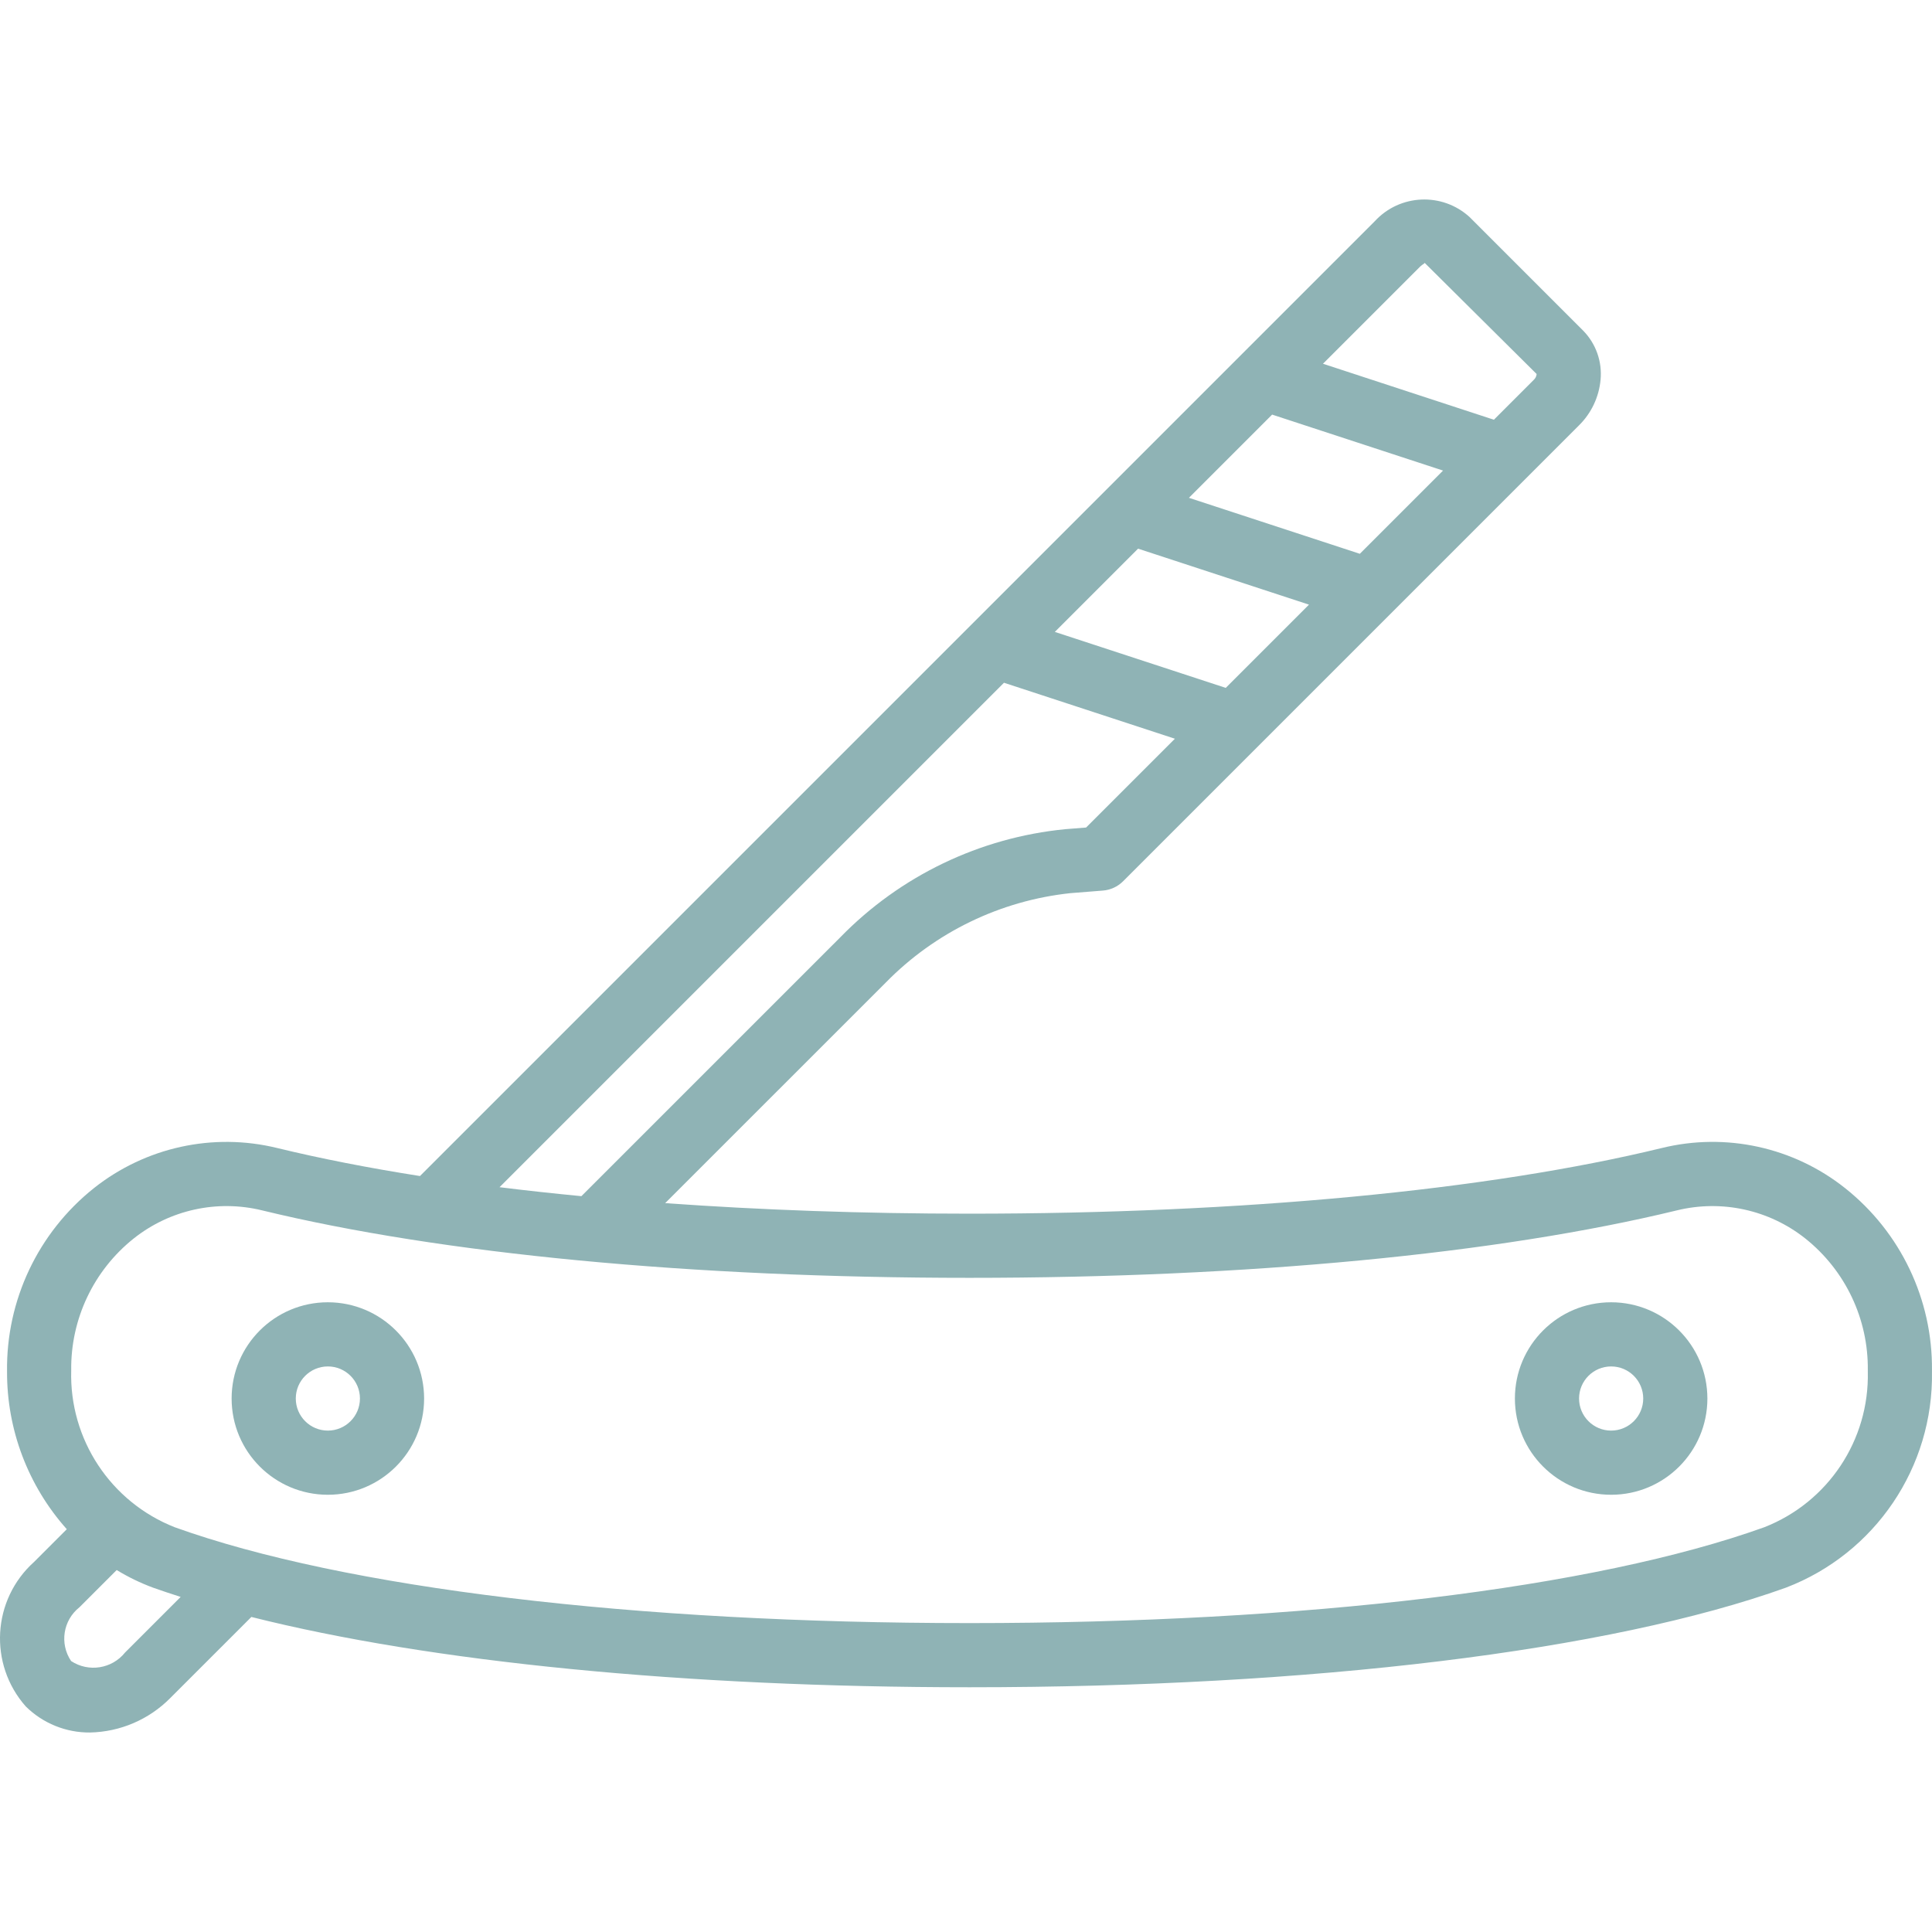 <?xml version="1.0" encoding="iso-8859-1"?>
<!-- Generator: Adobe Illustrator 19.0.0, SVG Export Plug-In . SVG Version: 6.00 Build 0)  -->
<svg xmlns="http://www.w3.org/2000/svg" xmlns:xlink="http://www.w3.org/1999/xlink" version="1.1" id="Capa_1" x="0px" y="0px" viewBox="0 0 505.458 505.458" style="enable-background:new 0 0 505.458 505.458;" xml:space="preserve" width="512px" height="512px">
<g>
	<g>
		<g>
			<path d="M482.704,310.83c-13.496-10.715-31.189-14.585-47.927-10.483c-45.561,11.082-109.889,17.18-181.13,17.18     c-27.854,0-54.589-0.962-79.62-2.759l57.706-57.7c12.906-13.181,30-21.455,48.344-23.402l8.479-0.672     c1.991-0.158,3.859-1.021,5.271-2.434l119.271-119.271c3.227-3.18,5.227-7.398,5.648-11.91c0.461-4.758-1.208-9.475-4.558-12.885     l-29.713-29.713c-7.157-6.52-18.237-6.033-24.795,1.09L109.874,307.68c-13.494-2.125-26.013-4.574-37.363-7.334     c-16.736-4.092-34.423-0.223-47.922,10.483C9.982,322.45,1.582,340.182,1.843,358.846c-0.06,15.202,5.508,29.888,15.631,41.23     l-8.557,8.557C-2.061,418.5-3.036,435.37,6.733,446.436c4.478,4.435,10.546,6.894,16.848,6.828     c7.891-0.169,15.407-3.399,20.959-9.008l21.224-21.22c46.798,11.778,113.224,18.392,187.883,18.392     c89.598,0,167.451-9.5,213.59-26.057c23.358-8.93,38.631-31.521,38.213-56.525v-0.328     C505.636,339.963,497.241,322.362,482.704,310.83z M371.548,69.74c0.652-0.648,1.283-0.787,1.139-1.008l29.336,29.123     c-0.053,0.605-0.338,1.166-0.795,1.566l-10.39,10.39l-44.715-14.646L371.548,69.74z M332.82,108.469l44.715,14.645     l-21.771,21.771l-44.714-14.646L332.82,108.469z M297.746,143.543l44.715,14.645l-21.777,21.777l-44.715-14.644L297.746,143.543z      M262.665,178.624l44.715,14.644l-23.233,23.233l-5.455,0.434c-22.337,2.187-43.181,12.204-58.844,28.279l-67.739,67.731     c-7.323-0.707-14.485-1.482-21.417-2.346L262.665,178.624z M32.728,432.33c-3.425,4.279-9.543,5.249-14.123,2.238     c-3.066-4.537-2.115-10.67,2.18-14.066l9.744-9.744c3.016,1.842,6.204,3.387,9.518,4.613c2.309,0.829,4.756,1.627,7.222,2.42     L32.728,432.33z M461.569,399.567c-44.393,15.934-120.18,25.074-207.922,25.074c-87.746,0-163.533-9.139-207.93-25.074     c-16.779-6.605-27.614-23.024-27.086-41.049c-0.173-13.4,5.855-26.128,16.332-34.484c9.452-7.518,21.85-10.242,33.582-7.377     c46.828,11.385,112.561,17.656,185.102,17.656s138.275-6.271,185.098-17.656c11.734-2.862,24.132-0.138,33.586,7.377     c10.477,8.356,16.505,21.084,16.332,34.484v0.328C489.089,376.766,478.262,393.038,461.569,399.567z" fill="#8fb3b5"/>
			<path d="M85.778,340.707c-13.907,0-25.18,11.274-25.18,25.18c0,13.907,11.274,25.18,25.18,25.18s25.18-11.274,25.18-25.18     C110.943,351.987,99.678,340.722,85.778,340.707z M85.778,374.28c-4.636,0-8.393-3.758-8.393-8.393s3.758-8.393,8.393-8.393     s8.393,3.758,8.393,8.393C94.166,370.521,90.411,374.276,85.778,374.28z" fill="#8fb3b5"/>
			<path d="M421.515,340.707c-13.907,0-25.18,11.274-25.18,25.18c0,13.907,11.274,25.18,25.18,25.18     c13.907,0,25.18-11.274,25.18-25.18C446.68,351.987,435.416,340.722,421.515,340.707z M421.515,374.28     c-4.636,0-8.393-3.758-8.393-8.393s3.758-8.393,8.393-8.393s8.393,3.758,8.393,8.393     C429.904,370.521,426.149,374.276,421.515,374.28z" fill="#8fb3b5"/>
		</g>
	</g>
</g>
<g>
</g>
<g>
</g>
<g>
</g>
<g>
</g>
<g>
</g>
<g>
</g>
<g>
</g>
<g>
</g>
<g>
</g>
<g>
</g>
<g>
</g>
<g>
</g>
<g>
</g>
<g>
</g>
<g>
</g>
</svg>
